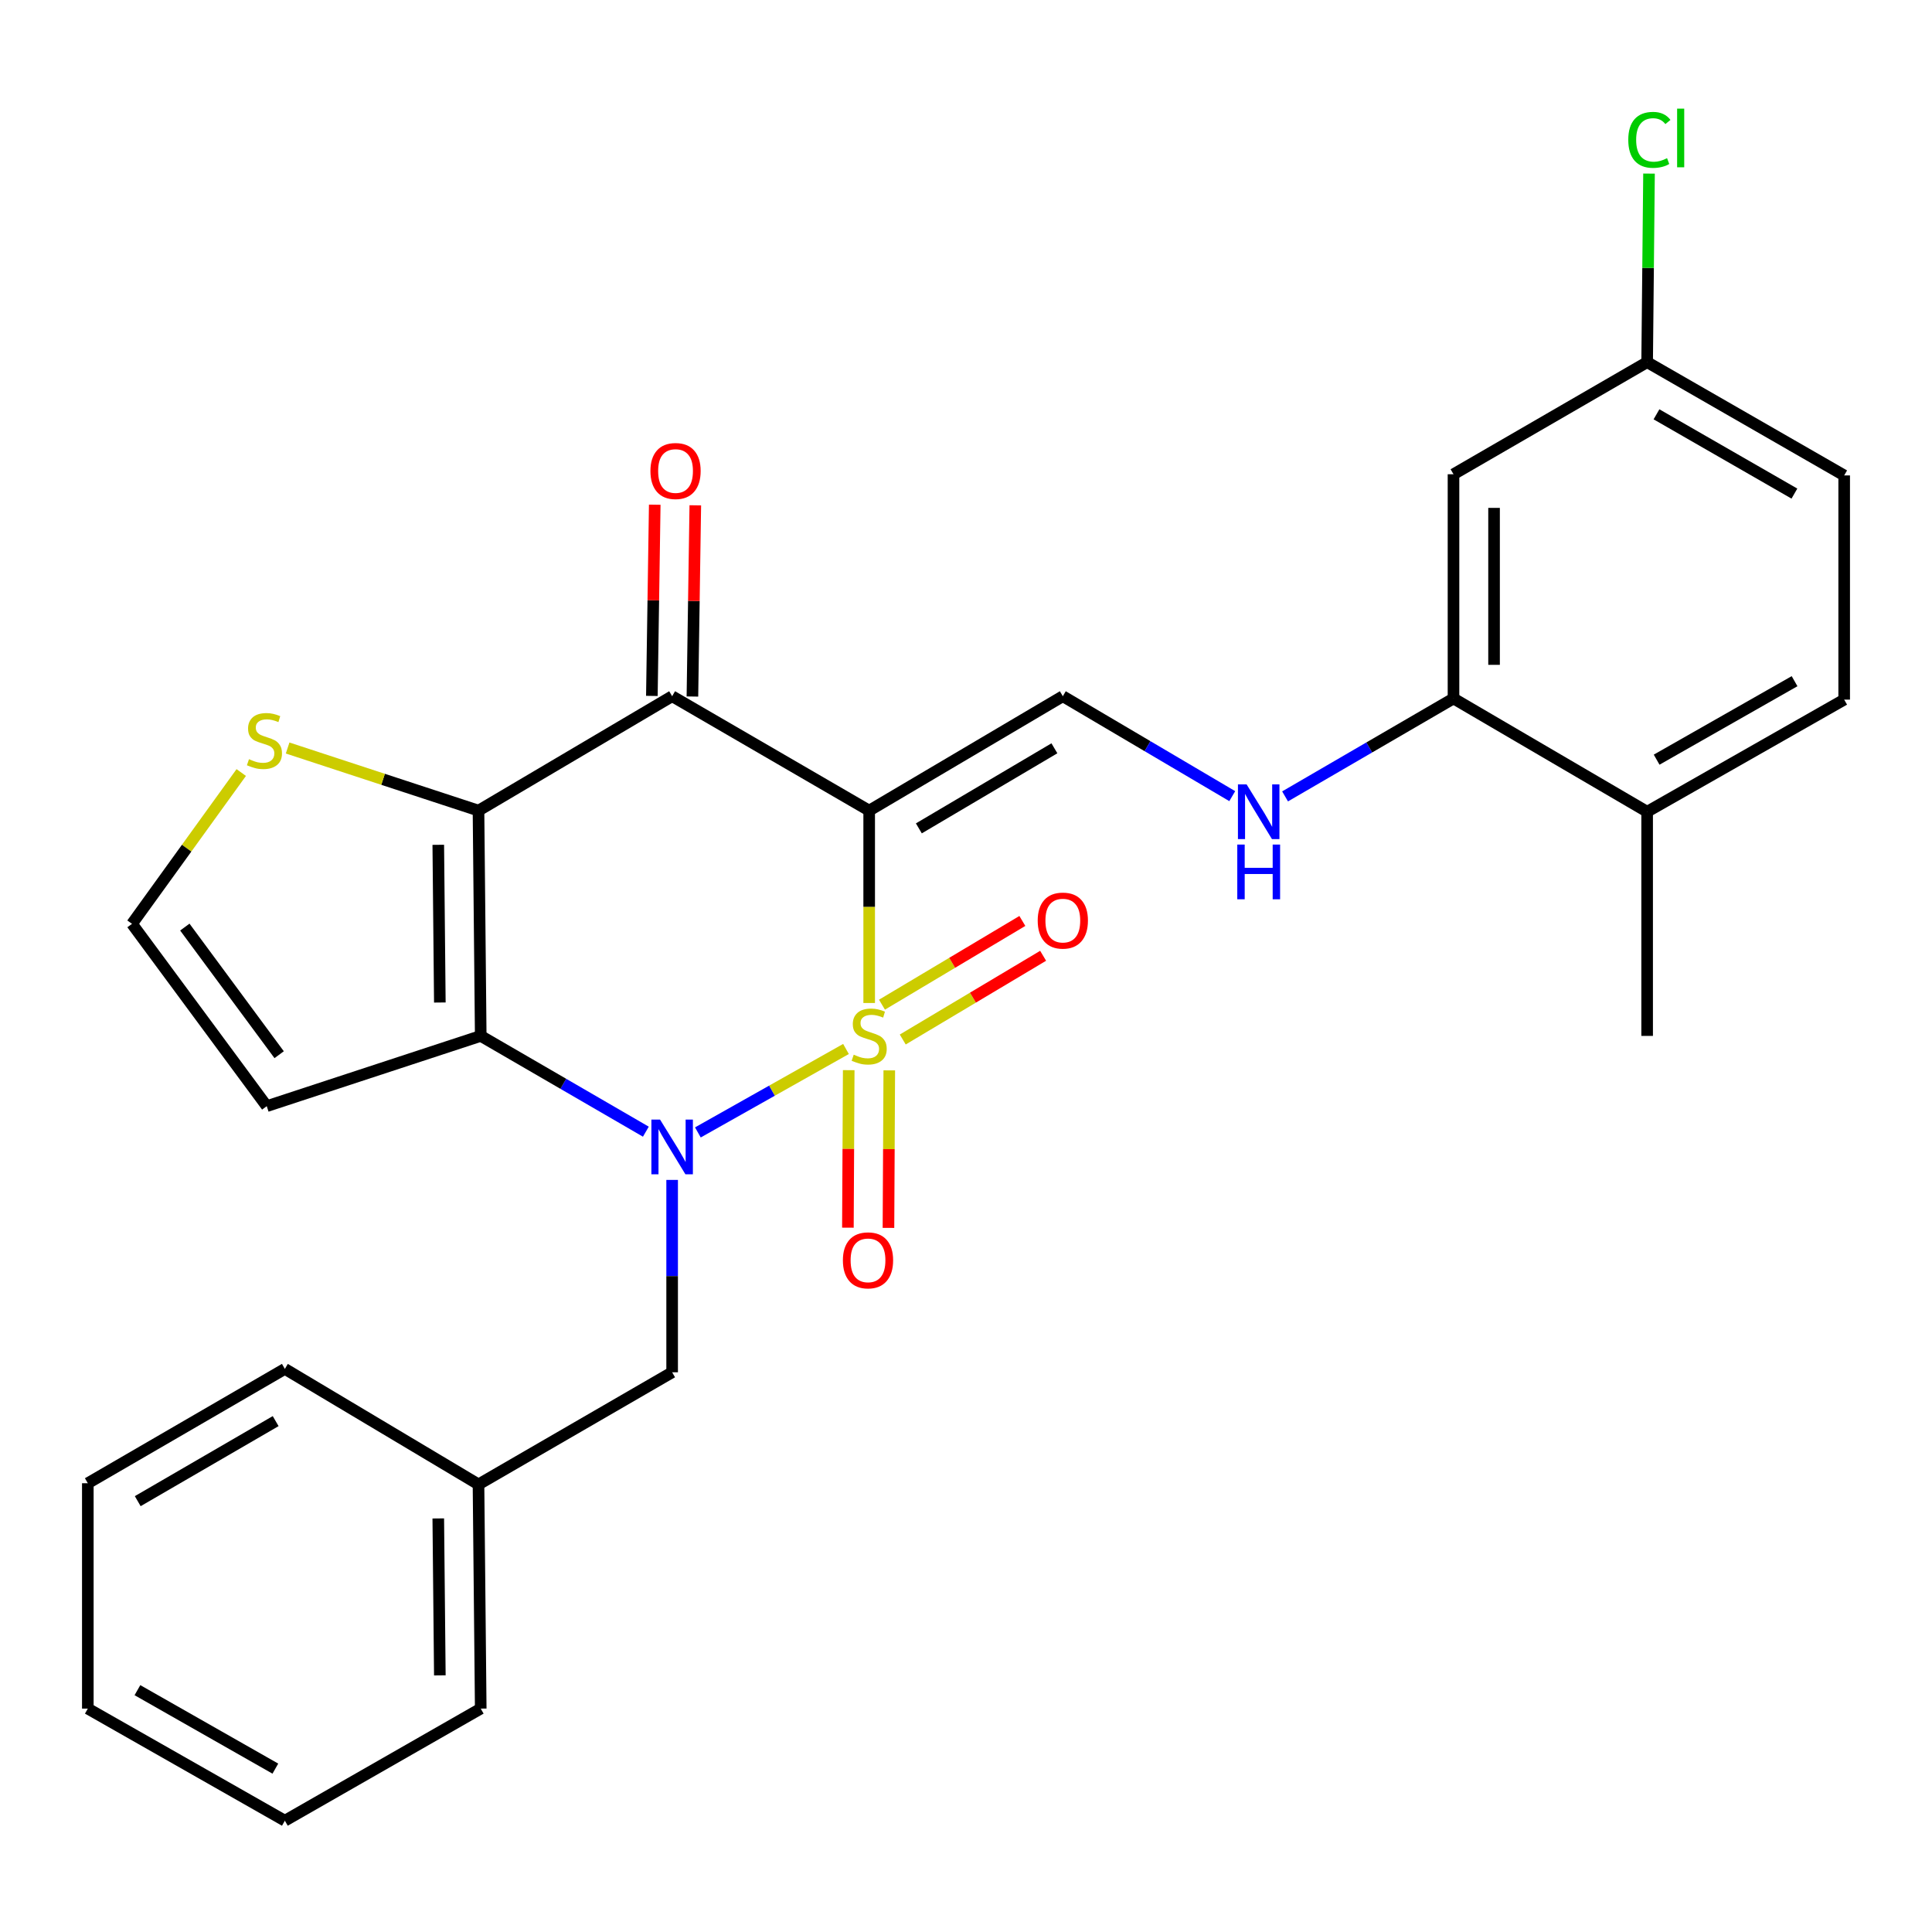 <?xml version='1.0' encoding='iso-8859-1'?>
<svg version='1.1' baseProfile='full'
              xmlns='http://www.w3.org/2000/svg'
                      xmlns:rdkit='http://www.rdkit.org/xml'
                      xmlns:xlink='http://www.w3.org/1999/xlink'
                  xml:space='preserve'
width='1000px' height='1000px' viewBox='0 0 1000 1000'>
<!-- END OF HEADER -->
<rect style='opacity:1.0;fill:#FFFFFF;stroke:none' width='1000' height='1000' x='0' y='0'> </rect>
<path class='bond-0' d='M 449.886,519.149 L 449.886,469.36' style='fill:none;fill-rule:evenodd;stroke:#CCCC00;stroke-width:6px;stroke-linecap:butt;stroke-linejoin:miter;stroke-opacity:1' />
<path class='bond-0' d='M 449.886,469.36 L 449.886,419.571' style='fill:none;fill-rule:evenodd;stroke:#000000;stroke-width:6px;stroke-linecap:butt;stroke-linejoin:miter;stroke-opacity:1' />
<path class='bond-1' d='M 437.88,542.949 L 399.55,564.544' style='fill:none;fill-rule:evenodd;stroke:#CCCC00;stroke-width:6px;stroke-linecap:butt;stroke-linejoin:miter;stroke-opacity:1' />
<path class='bond-1' d='M 399.55,564.544 L 361.22,586.14' style='fill:none;fill-rule:evenodd;stroke:#0000FF;stroke-width:6px;stroke-linecap:butt;stroke-linejoin:miter;stroke-opacity:1' />
<path class='bond-7' d='M 467.26,538.045 L 503.591,516.379' style='fill:none;fill-rule:evenodd;stroke:#CCCC00;stroke-width:6px;stroke-linecap:butt;stroke-linejoin:miter;stroke-opacity:1' />
<path class='bond-7' d='M 503.591,516.379 L 539.922,494.713' style='fill:none;fill-rule:evenodd;stroke:#FF0000;stroke-width:6px;stroke-linecap:butt;stroke-linejoin:miter;stroke-opacity:1' />
<path class='bond-7' d='M 456.508,520.015 L 492.839,498.349' style='fill:none;fill-rule:evenodd;stroke:#CCCC00;stroke-width:6px;stroke-linecap:butt;stroke-linejoin:miter;stroke-opacity:1' />
<path class='bond-7' d='M 492.839,498.349 L 529.169,476.683' style='fill:none;fill-rule:evenodd;stroke:#FF0000;stroke-width:6px;stroke-linecap:butt;stroke-linejoin:miter;stroke-opacity:1' />
<path class='bond-8' d='M 439.297,553.912 L 439.084,594.676' style='fill:none;fill-rule:evenodd;stroke:#CCCC00;stroke-width:6px;stroke-linecap:butt;stroke-linejoin:miter;stroke-opacity:1' />
<path class='bond-8' d='M 439.084,594.676 L 438.871,635.44' style='fill:none;fill-rule:evenodd;stroke:#FF0000;stroke-width:6px;stroke-linecap:butt;stroke-linejoin:miter;stroke-opacity:1' />
<path class='bond-8' d='M 460.289,554.022 L 460.077,594.786' style='fill:none;fill-rule:evenodd;stroke:#CCCC00;stroke-width:6px;stroke-linecap:butt;stroke-linejoin:miter;stroke-opacity:1' />
<path class='bond-8' d='M 460.077,594.786 L 459.864,635.55' style='fill:none;fill-rule:evenodd;stroke:#FF0000;stroke-width:6px;stroke-linecap:butt;stroke-linejoin:miter;stroke-opacity:1' />
<path class='bond-4' d='M 449.886,419.571 L 347.898,360.361' style='fill:none;fill-rule:evenodd;stroke:#000000;stroke-width:6px;stroke-linecap:butt;stroke-linejoin:miter;stroke-opacity:1' />
<path class='bond-5' d='M 449.886,419.571 L 550.114,360.361' style='fill:none;fill-rule:evenodd;stroke:#000000;stroke-width:6px;stroke-linecap:butt;stroke-linejoin:miter;stroke-opacity:1' />
<path class='bond-5' d='M 475.598,428.764 L 545.757,387.317' style='fill:none;fill-rule:evenodd;stroke:#000000;stroke-width:6px;stroke-linecap:butt;stroke-linejoin:miter;stroke-opacity:1' />
<path class='bond-2' d='M 334.295,585.756 L 291.56,560.97' style='fill:none;fill-rule:evenodd;stroke:#0000FF;stroke-width:6px;stroke-linecap:butt;stroke-linejoin:miter;stroke-opacity:1' />
<path class='bond-2' d='M 291.56,560.97 L 248.825,536.185' style='fill:none;fill-rule:evenodd;stroke:#000000;stroke-width:6px;stroke-linecap:butt;stroke-linejoin:miter;stroke-opacity:1' />
<path class='bond-12' d='M 347.898,610.722 L 347.898,660.508' style='fill:none;fill-rule:evenodd;stroke:#0000FF;stroke-width:6px;stroke-linecap:butt;stroke-linejoin:miter;stroke-opacity:1' />
<path class='bond-12' d='M 347.898,660.508 L 347.898,710.294' style='fill:none;fill-rule:evenodd;stroke:#000000;stroke-width:6px;stroke-linecap:butt;stroke-linejoin:miter;stroke-opacity:1' />
<path class='bond-3' d='M 248.825,536.185 L 247.67,419.571' style='fill:none;fill-rule:evenodd;stroke:#000000;stroke-width:6px;stroke-linecap:butt;stroke-linejoin:miter;stroke-opacity:1' />
<path class='bond-3' d='M 227.66,518.9 L 226.852,437.271' style='fill:none;fill-rule:evenodd;stroke:#000000;stroke-width:6px;stroke-linecap:butt;stroke-linejoin:miter;stroke-opacity:1' />
<path class='bond-9' d='M 248.825,536.185 L 138.066,572.548' style='fill:none;fill-rule:evenodd;stroke:#000000;stroke-width:6px;stroke-linecap:butt;stroke-linejoin:miter;stroke-opacity:1' />
<path class='bond-6' d='M 247.67,419.571 L 198.271,403.368' style='fill:none;fill-rule:evenodd;stroke:#000000;stroke-width:6px;stroke-linecap:butt;stroke-linejoin:miter;stroke-opacity:1' />
<path class='bond-6' d='M 198.271,403.368 L 148.872,387.165' style='fill:none;fill-rule:evenodd;stroke:#CCCC00;stroke-width:6px;stroke-linecap:butt;stroke-linejoin:miter;stroke-opacity:1' />
<path class='bond-28' d='M 247.67,419.571 L 347.898,360.361' style='fill:none;fill-rule:evenodd;stroke:#000000;stroke-width:6px;stroke-linecap:butt;stroke-linejoin:miter;stroke-opacity:1' />
<path class='bond-15' d='M 358.393,360.519 L 359.14,311.033' style='fill:none;fill-rule:evenodd;stroke:#000000;stroke-width:6px;stroke-linecap:butt;stroke-linejoin:miter;stroke-opacity:1' />
<path class='bond-15' d='M 359.14,311.033 L 359.887,261.548' style='fill:none;fill-rule:evenodd;stroke:#FF0000;stroke-width:6px;stroke-linecap:butt;stroke-linejoin:miter;stroke-opacity:1' />
<path class='bond-15' d='M 337.403,360.202 L 338.15,310.717' style='fill:none;fill-rule:evenodd;stroke:#000000;stroke-width:6px;stroke-linecap:butt;stroke-linejoin:miter;stroke-opacity:1' />
<path class='bond-15' d='M 338.15,310.717 L 338.897,261.231' style='fill:none;fill-rule:evenodd;stroke:#FF0000;stroke-width:6px;stroke-linecap:butt;stroke-linejoin:miter;stroke-opacity:1' />
<path class='bond-10' d='M 550.114,360.361 L 593.963,386.223' style='fill:none;fill-rule:evenodd;stroke:#000000;stroke-width:6px;stroke-linecap:butt;stroke-linejoin:miter;stroke-opacity:1' />
<path class='bond-10' d='M 593.963,386.223 L 637.813,412.085' style='fill:none;fill-rule:evenodd;stroke:#0000FF;stroke-width:6px;stroke-linecap:butt;stroke-linejoin:miter;stroke-opacity:1' />
<path class='bond-29' d='M 124.869,399.862 L 96.597,439.018' style='fill:none;fill-rule:evenodd;stroke:#CCCC00;stroke-width:6px;stroke-linecap:butt;stroke-linejoin:miter;stroke-opacity:1' />
<path class='bond-29' d='M 96.597,439.018 L 68.325,478.175' style='fill:none;fill-rule:evenodd;stroke:#000000;stroke-width:6px;stroke-linecap:butt;stroke-linejoin:miter;stroke-opacity:1' />
<path class='bond-13' d='M 138.066,572.548 L 68.325,478.175' style='fill:none;fill-rule:evenodd;stroke:#000000;stroke-width:6px;stroke-linecap:butt;stroke-linejoin:miter;stroke-opacity:1' />
<path class='bond-13' d='M 144.488,545.916 L 95.669,479.855' style='fill:none;fill-rule:evenodd;stroke:#000000;stroke-width:6px;stroke-linecap:butt;stroke-linejoin:miter;stroke-opacity:1' />
<path class='bond-11' d='M 665.152,412.214 L 708.741,386.871' style='fill:none;fill-rule:evenodd;stroke:#0000FF;stroke-width:6px;stroke-linecap:butt;stroke-linejoin:miter;stroke-opacity:1' />
<path class='bond-11' d='M 708.741,386.871 L 752.33,361.527' style='fill:none;fill-rule:evenodd;stroke:#000000;stroke-width:6px;stroke-linecap:butt;stroke-linejoin:miter;stroke-opacity:1' />
<path class='bond-14' d='M 752.33,361.527 L 752.33,245.474' style='fill:none;fill-rule:evenodd;stroke:#000000;stroke-width:6px;stroke-linecap:butt;stroke-linejoin:miter;stroke-opacity:1' />
<path class='bond-14' d='M 773.322,344.119 L 773.322,262.882' style='fill:none;fill-rule:evenodd;stroke:#000000;stroke-width:6px;stroke-linecap:butt;stroke-linejoin:miter;stroke-opacity:1' />
<path class='bond-16' d='M 752.33,361.527 L 852.557,420.154' style='fill:none;fill-rule:evenodd;stroke:#000000;stroke-width:6px;stroke-linecap:butt;stroke-linejoin:miter;stroke-opacity:1' />
<path class='bond-19' d='M 347.898,710.294 L 247.67,768.326' style='fill:none;fill-rule:evenodd;stroke:#000000;stroke-width:6px;stroke-linecap:butt;stroke-linejoin:miter;stroke-opacity:1' />
<path class='bond-18' d='M 752.33,245.474 L 852.557,187.453' style='fill:none;fill-rule:evenodd;stroke:#000000;stroke-width:6px;stroke-linecap:butt;stroke-linejoin:miter;stroke-opacity:1' />
<path class='bond-17' d='M 852.557,420.154 L 954.545,362.122' style='fill:none;fill-rule:evenodd;stroke:#000000;stroke-width:6px;stroke-linecap:butt;stroke-linejoin:miter;stroke-opacity:1' />
<path class='bond-17' d='M 857.473,393.204 L 928.865,352.581' style='fill:none;fill-rule:evenodd;stroke:#000000;stroke-width:6px;stroke-linecap:butt;stroke-linejoin:miter;stroke-opacity:1' />
<path class='bond-22' d='M 852.557,420.154 L 852.557,536.185' style='fill:none;fill-rule:evenodd;stroke:#000000;stroke-width:6px;stroke-linecap:butt;stroke-linejoin:miter;stroke-opacity:1' />
<path class='bond-20' d='M 954.545,362.122 L 954.545,246.08' style='fill:none;fill-rule:evenodd;stroke:#000000;stroke-width:6px;stroke-linecap:butt;stroke-linejoin:miter;stroke-opacity:1' />
<path class='bond-21' d='M 852.557,187.453 L 853.043,138.653' style='fill:none;fill-rule:evenodd;stroke:#000000;stroke-width:6px;stroke-linecap:butt;stroke-linejoin:miter;stroke-opacity:1' />
<path class='bond-21' d='M 853.043,138.653 L 853.528,89.852' style='fill:none;fill-rule:evenodd;stroke:#00CC00;stroke-width:6px;stroke-linecap:butt;stroke-linejoin:miter;stroke-opacity:1' />
<path class='bond-31' d='M 852.557,187.453 L 954.545,246.08' style='fill:none;fill-rule:evenodd;stroke:#000000;stroke-width:6px;stroke-linecap:butt;stroke-linejoin:miter;stroke-opacity:1' />
<path class='bond-31' d='M 857.393,214.447 L 928.785,255.486' style='fill:none;fill-rule:evenodd;stroke:#000000;stroke-width:6px;stroke-linecap:butt;stroke-linejoin:miter;stroke-opacity:1' />
<path class='bond-23' d='M 247.67,768.326 L 248.825,884.368' style='fill:none;fill-rule:evenodd;stroke:#000000;stroke-width:6px;stroke-linecap:butt;stroke-linejoin:miter;stroke-opacity:1' />
<path class='bond-23' d='M 226.852,785.941 L 227.66,867.171' style='fill:none;fill-rule:evenodd;stroke:#000000;stroke-width:6px;stroke-linecap:butt;stroke-linejoin:miter;stroke-opacity:1' />
<path class='bond-24' d='M 247.67,768.326 L 147.443,708.533' style='fill:none;fill-rule:evenodd;stroke:#000000;stroke-width:6px;stroke-linecap:butt;stroke-linejoin:miter;stroke-opacity:1' />
<path class='bond-26' d='M 248.825,884.368 L 147.443,942.389' style='fill:none;fill-rule:evenodd;stroke:#000000;stroke-width:6px;stroke-linecap:butt;stroke-linejoin:miter;stroke-opacity:1' />
<path class='bond-25' d='M 147.443,708.533 L 45.455,767.72' style='fill:none;fill-rule:evenodd;stroke:#000000;stroke-width:6px;stroke-linecap:butt;stroke-linejoin:miter;stroke-opacity:1' />
<path class='bond-25' d='M 142.682,735.567 L 71.29,776.998' style='fill:none;fill-rule:evenodd;stroke:#000000;stroke-width:6px;stroke-linecap:butt;stroke-linejoin:miter;stroke-opacity:1' />
<path class='bond-27' d='M 45.455,767.72 L 45.455,884.368' style='fill:none;fill-rule:evenodd;stroke:#000000;stroke-width:6px;stroke-linecap:butt;stroke-linejoin:miter;stroke-opacity:1' />
<path class='bond-30' d='M 147.443,942.389 L 45.455,884.368' style='fill:none;fill-rule:evenodd;stroke:#000000;stroke-width:6px;stroke-linecap:butt;stroke-linejoin:miter;stroke-opacity:1' />
<path class='bond-30' d='M 142.525,915.439 L 71.133,874.825' style='fill:none;fill-rule:evenodd;stroke:#000000;stroke-width:6px;stroke-linecap:butt;stroke-linejoin:miter;stroke-opacity:1' />
<path  class='atom-0' d='M 441.886 545.905
Q 442.206 546.025, 443.526 546.585
Q 444.846 547.145, 446.286 547.505
Q 447.766 547.825, 449.206 547.825
Q 451.886 547.825, 453.446 546.545
Q 455.006 545.225, 455.006 542.945
Q 455.006 541.385, 454.206 540.425
Q 453.446 539.465, 452.246 538.945
Q 451.046 538.425, 449.046 537.825
Q 446.526 537.065, 445.006 536.345
Q 443.526 535.625, 442.446 534.105
Q 441.406 532.585, 441.406 530.025
Q 441.406 526.465, 443.806 524.265
Q 446.246 522.065, 451.046 522.065
Q 454.326 522.065, 458.046 523.625
L 457.126 526.705
Q 453.726 525.305, 451.166 525.305
Q 448.406 525.305, 446.886 526.465
Q 445.366 527.585, 445.406 529.545
Q 445.406 531.065, 446.166 531.985
Q 446.966 532.905, 448.086 533.425
Q 449.246 533.945, 451.166 534.545
Q 453.726 535.345, 455.246 536.145
Q 456.766 536.945, 457.846 538.585
Q 458.966 540.185, 458.966 542.945
Q 458.966 546.865, 456.326 548.985
Q 453.726 551.065, 449.366 551.065
Q 446.846 551.065, 444.926 550.505
Q 443.046 549.985, 440.806 549.065
L 441.886 545.905
' fill='#CCCC00'/>
<path  class='atom-2' d='M 341.638 579.486
L 350.918 594.486
Q 351.838 595.966, 353.318 598.646
Q 354.798 601.326, 354.878 601.486
L 354.878 579.486
L 358.638 579.486
L 358.638 607.806
L 354.758 607.806
L 344.798 591.406
Q 343.638 589.486, 342.398 587.286
Q 341.198 585.086, 340.838 584.406
L 340.838 607.806
L 337.158 607.806
L 337.158 579.486
L 341.638 579.486
' fill='#0000FF'/>
<path  class='atom-7' d='M 128.877 392.951
Q 129.197 393.071, 130.517 393.631
Q 131.837 394.191, 133.277 394.551
Q 134.757 394.871, 136.197 394.871
Q 138.877 394.871, 140.437 393.591
Q 141.997 392.271, 141.997 389.991
Q 141.997 388.431, 141.197 387.471
Q 140.437 386.511, 139.237 385.991
Q 138.037 385.471, 136.037 384.871
Q 133.517 384.111, 131.997 383.391
Q 130.517 382.671, 129.437 381.151
Q 128.397 379.631, 128.397 377.071
Q 128.397 373.511, 130.797 371.311
Q 133.237 369.111, 138.037 369.111
Q 141.317 369.111, 145.037 370.671
L 144.117 373.751
Q 140.717 372.351, 138.157 372.351
Q 135.397 372.351, 133.877 373.511
Q 132.357 374.631, 132.397 376.591
Q 132.397 378.111, 133.157 379.031
Q 133.957 379.951, 135.077 380.471
Q 136.237 380.991, 138.157 381.591
Q 140.717 382.391, 142.237 383.191
Q 143.757 383.991, 144.837 385.631
Q 145.957 387.231, 145.957 389.991
Q 145.957 393.911, 143.317 396.031
Q 140.717 398.111, 136.357 398.111
Q 133.837 398.111, 131.917 397.551
Q 130.037 397.031, 127.797 396.111
L 128.877 392.951
' fill='#CCCC00'/>
<path  class='atom-8' d='M 537.114 476.494
Q 537.114 469.694, 540.474 465.894
Q 543.834 462.094, 550.114 462.094
Q 556.394 462.094, 559.754 465.894
Q 563.114 469.694, 563.114 476.494
Q 563.114 483.374, 559.714 487.294
Q 556.314 491.174, 550.114 491.174
Q 543.874 491.174, 540.474 487.294
Q 537.114 483.414, 537.114 476.494
M 550.114 487.974
Q 554.434 487.974, 556.754 485.094
Q 559.114 482.174, 559.114 476.494
Q 559.114 470.934, 556.754 468.134
Q 554.434 465.294, 550.114 465.294
Q 545.794 465.294, 543.434 468.094
Q 541.114 470.894, 541.114 476.494
Q 541.114 482.214, 543.434 485.094
Q 545.794 487.974, 550.114 487.974
' fill='#FF0000'/>
<path  class='atom-9' d='M 436.28 652.353
Q 436.28 645.553, 439.64 641.753
Q 443 637.953, 449.28 637.953
Q 455.56 637.953, 458.92 641.753
Q 462.28 645.553, 462.28 652.353
Q 462.28 659.233, 458.88 663.153
Q 455.48 667.033, 449.28 667.033
Q 443.04 667.033, 439.64 663.153
Q 436.28 659.273, 436.28 652.353
M 449.28 663.833
Q 453.6 663.833, 455.92 660.953
Q 458.28 658.033, 458.28 652.353
Q 458.28 646.793, 455.92 643.993
Q 453.6 641.153, 449.28 641.153
Q 444.96 641.153, 442.6 643.953
Q 440.28 646.753, 440.28 652.353
Q 440.28 658.073, 442.6 660.953
Q 444.96 663.833, 449.28 663.833
' fill='#FF0000'/>
<path  class='atom-11' d='M 645.236 405.994
L 654.516 420.994
Q 655.436 422.474, 656.916 425.154
Q 658.396 427.834, 658.476 427.994
L 658.476 405.994
L 662.236 405.994
L 662.236 434.314
L 658.356 434.314
L 648.396 417.914
Q 647.236 415.994, 645.996 413.794
Q 644.796 411.594, 644.436 410.914
L 644.436 434.314
L 640.756 434.314
L 640.756 405.994
L 645.236 405.994
' fill='#0000FF'/>
<path  class='atom-11' d='M 640.416 437.146
L 644.256 437.146
L 644.256 449.186
L 658.736 449.186
L 658.736 437.146
L 662.576 437.146
L 662.576 465.466
L 658.736 465.466
L 658.736 452.386
L 644.256 452.386
L 644.256 465.466
L 640.416 465.466
L 640.416 437.146
' fill='#0000FF'/>
<path  class='atom-16' d='M 336.659 243.793
Q 336.659 236.993, 340.019 233.193
Q 343.379 229.393, 349.659 229.393
Q 355.939 229.393, 359.299 233.193
Q 362.659 236.993, 362.659 243.793
Q 362.659 250.673, 359.259 254.593
Q 355.859 258.473, 349.659 258.473
Q 343.419 258.473, 340.019 254.593
Q 336.659 250.713, 336.659 243.793
M 349.659 255.273
Q 353.979 255.273, 356.299 252.393
Q 358.659 249.473, 358.659 243.793
Q 358.659 238.233, 356.299 235.433
Q 353.979 232.593, 349.659 232.593
Q 345.339 232.593, 342.979 235.393
Q 340.659 238.193, 340.659 243.793
Q 340.659 249.513, 342.979 252.393
Q 345.339 255.273, 349.659 255.273
' fill='#FF0000'/>
<path  class='atom-22' d='M 842.792 72.391
Q 842.792 65.351, 846.072 61.671
Q 849.392 57.951, 855.672 57.951
Q 861.512 57.951, 864.632 62.071
L 861.992 64.231
Q 859.712 61.231, 855.672 61.231
Q 851.392 61.231, 849.112 64.111
Q 846.872 66.951, 846.872 72.391
Q 846.872 77.991, 849.192 80.871
Q 851.552 83.751, 856.112 83.751
Q 859.232 83.751, 862.872 81.871
L 863.992 84.871
Q 862.512 85.831, 860.272 86.391
Q 858.032 86.951, 855.552 86.951
Q 849.392 86.951, 846.072 83.191
Q 842.792 79.431, 842.792 72.391
' fill='#00CC00'/>
<path  class='atom-22' d='M 868.072 56.231
L 871.752 56.231
L 871.752 86.591
L 868.072 86.591
L 868.072 56.231
' fill='#00CC00'/>
</svg>
